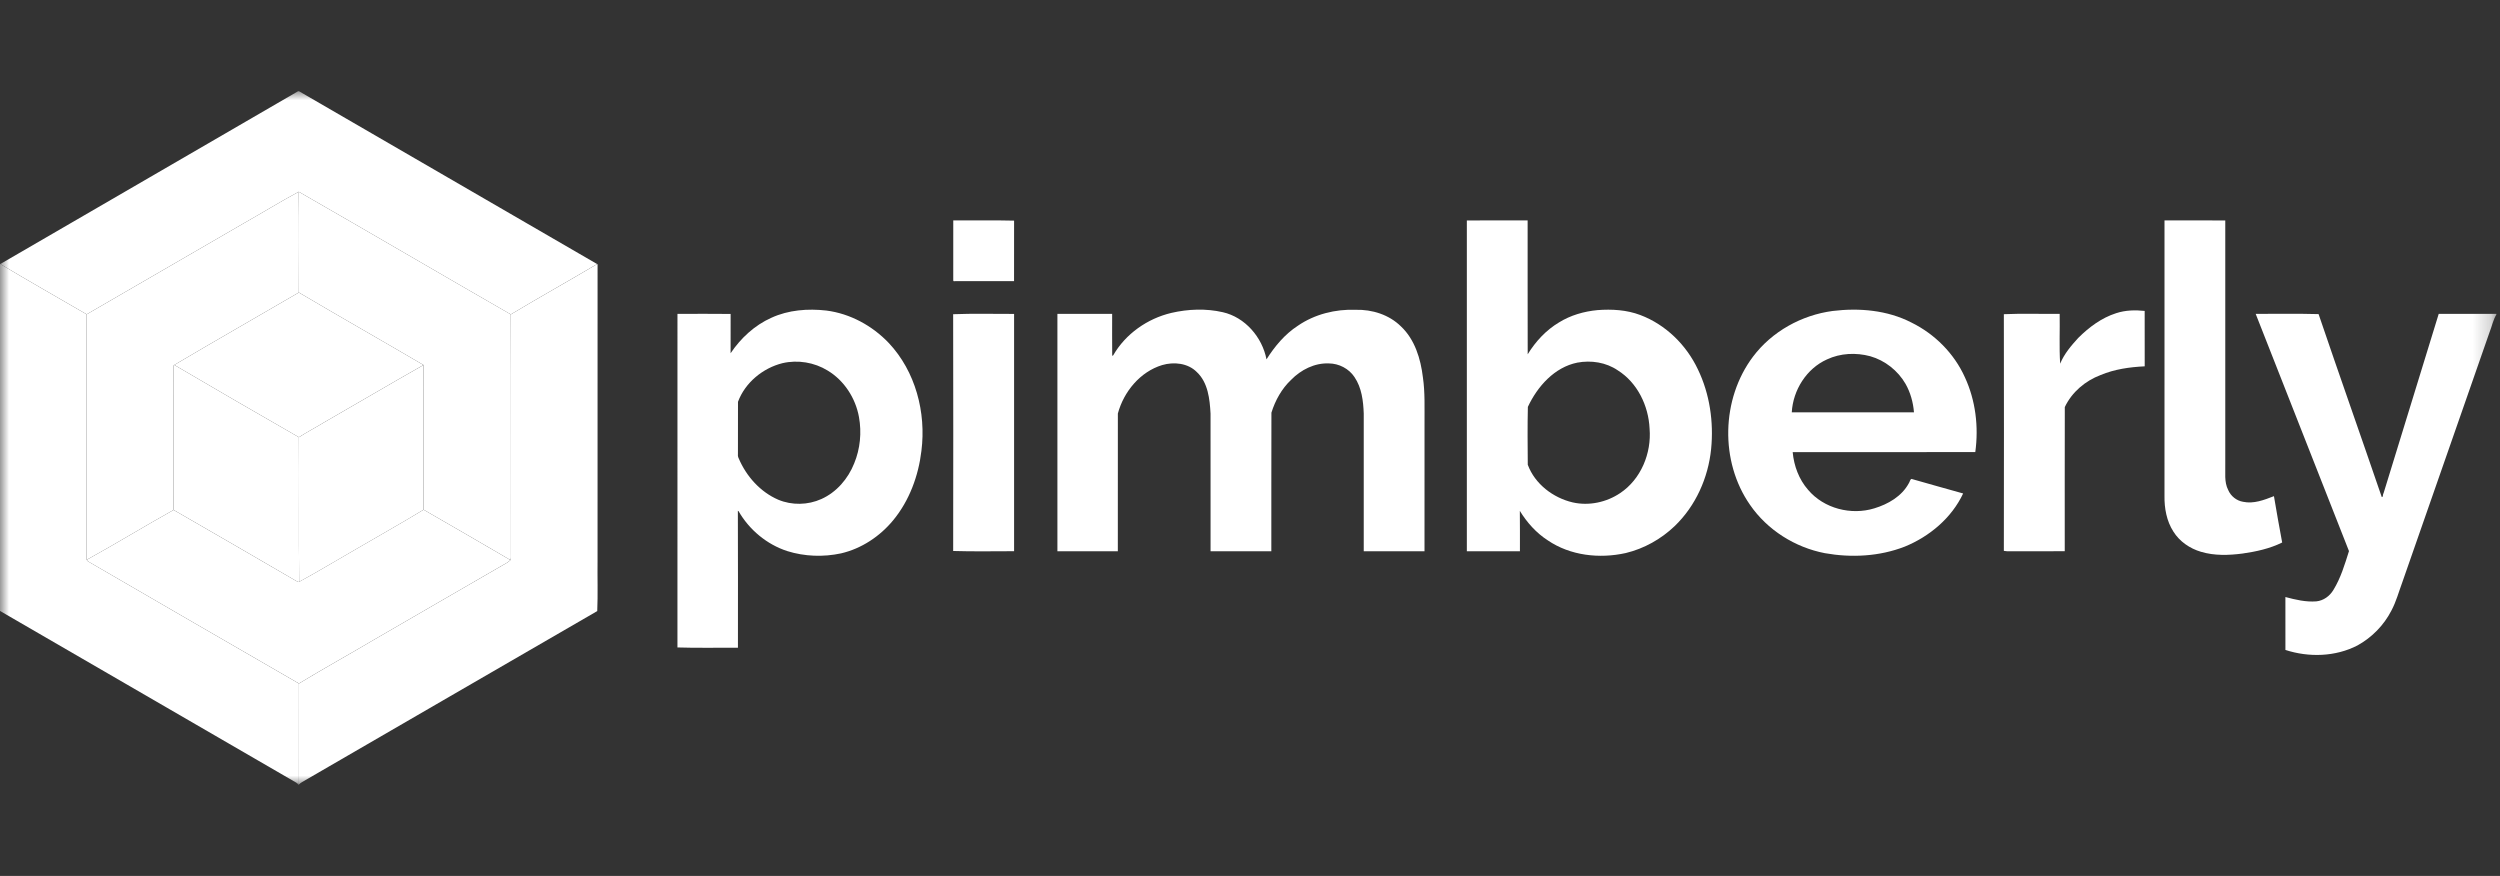 <svg width="137" height="48" viewBox="0 0 137 48" fill="none" xmlns="http://www.w3.org/2000/svg">
<rect x="0" y="0" width="137" height="48" fill="#333333" stroke="none"/>
<mask id="mask0_122_108" style="mask-type:luminance" maskUnits="userSpaceOnUse" x="0" y="5" width="137" height="38">
<path d="M136.8 5H0V43H136.8V5Z" fill="white"/>
</mask>
<g mask="url(#mask0_122_108)">
<path d="M16.334 5H16.386C21.834 8.152 27.279 11.31 32.722 14.47C31.152 15.401 29.557 16.291 27.991 17.23C24.113 15.001 20.253 12.735 16.372 10.508C15.36 11.053 14.378 11.658 13.377 12.225C10.501 13.892 7.627 15.562 4.749 17.225C3.172 16.306 1.581 15.408 0.016 14.469C5.451 11.305 10.899 8.165 16.334 5Z" fill="white"/>
<path d="M80.383 12.08C81.493 12.077 82.603 12.079 83.714 12.079C83.717 14.524 83.71 16.97 83.718 19.415C84.148 18.714 84.723 18.092 85.433 17.669C86.067 17.275 86.802 17.064 87.542 16.994C88.331 16.934 89.143 16.98 89.89 17.264C91.281 17.788 92.413 18.903 93.046 20.244C93.694 21.588 93.916 23.122 93.77 24.602C93.612 26.185 92.92 27.731 91.768 28.834C91.023 29.546 90.091 30.066 89.091 30.307C87.652 30.627 86.053 30.453 84.815 29.609C84.185 29.203 83.678 28.633 83.287 27.996C83.297 28.734 83.29 29.472 83.292 30.209C82.321 30.21 81.352 30.211 80.383 30.209C80.383 24.166 80.382 18.123 80.383 12.08ZM86.436 19.872C85.184 20.125 84.249 21.178 83.727 22.298C83.703 23.352 83.713 24.413 83.722 25.468C84.113 26.523 85.107 27.279 86.181 27.531C87.071 27.733 88.033 27.529 88.787 27.02C89.926 26.261 90.509 24.832 90.397 23.487C90.339 22.235 89.729 20.969 88.653 20.294C88.01 19.855 87.192 19.731 86.436 19.872Z" fill="white"/>
<path d="M118.615 12.079C119.724 12.079 120.835 12.077 121.945 12.08C121.947 16.521 121.945 20.963 121.945 25.405C121.962 25.89 121.874 26.406 122.106 26.855C122.249 27.188 122.561 27.438 122.919 27.498C123.501 27.623 124.077 27.398 124.612 27.189C124.76 28.036 124.899 28.885 125.063 29.729C124.386 30.066 123.637 30.227 122.893 30.334C122.136 30.432 121.353 30.46 120.613 30.238C120.003 30.059 119.442 29.676 119.101 29.13C118.73 28.554 118.604 27.851 118.614 27.175C118.614 22.143 118.613 17.111 118.615 12.079Z" fill="white"/>
<path d="M16.377 16.029C18.644 17.369 20.936 18.669 23.207 20.002C21.386 21.032 19.587 22.099 17.772 23.139C17.312 23.42 16.834 23.671 16.379 23.96C14.098 22.65 11.819 21.333 9.551 19.999C11.816 18.659 14.104 17.357 16.377 16.029Z" fill="white"/>
<path d="M100.431 17.041C101.887 16.864 103.423 16.994 104.745 17.675C106.023 18.303 107.087 19.368 107.675 20.673C108.265 21.944 108.436 23.392 108.246 24.773C104.91 24.781 101.575 24.775 98.239 24.776C98.307 25.527 98.581 26.269 99.081 26.84C99.948 27.87 101.446 28.25 102.717 27.856C103.468 27.627 104.215 27.2 104.601 26.486C104.658 26.411 104.659 26.291 104.748 26.244C105.689 26.52 106.637 26.772 107.58 27.042C106.95 28.386 105.736 29.401 104.38 29.955C102.995 30.495 101.456 30.573 100.002 30.314C98.365 29.997 96.849 29.045 95.899 27.663C94.243 25.285 94.326 21.857 96.064 19.546C97.104 18.163 98.728 17.267 100.431 17.041ZM100.12 19.695C98.998 20.197 98.257 21.376 98.189 22.596C100.421 22.595 102.654 22.598 104.886 22.594C104.842 22.049 104.692 21.509 104.422 21.033C104.001 20.307 103.297 19.752 102.491 19.522C101.713 19.313 100.856 19.35 100.12 19.695Z" fill="white"/>
<path d="M115.963 17.163C116.465 16.997 117.006 16.982 117.528 17.038C117.53 18.05 117.526 19.063 117.53 20.075C116.707 20.115 115.877 20.231 115.113 20.552C114.274 20.869 113.54 21.487 113.151 22.307C113.144 24.94 113.149 27.574 113.148 30.207C112.098 30.213 111.046 30.207 109.996 30.21C109.949 30.204 109.857 30.193 109.811 30.188C109.819 25.865 109.818 21.541 109.811 17.218C110.822 17.172 111.852 17.211 112.87 17.199C112.887 18.109 112.838 19.023 112.897 19.93C113.116 19.393 113.501 18.941 113.889 18.517C114.477 17.932 115.165 17.418 115.963 17.163Z" fill="white"/>
<path d="M123.611 17.199C124.76 17.207 125.91 17.18 127.058 17.213C128.195 20.559 129.376 23.892 130.52 27.238C130.612 27.25 130.567 27.084 130.617 27.035C131.624 23.756 132.633 20.477 133.642 17.199C134.694 17.198 135.747 17.199 136.8 17.199V17.241C136.623 17.526 136.563 17.865 136.439 18.174C134.841 22.752 133.244 27.331 131.646 31.91C131.453 32.429 131.311 32.971 131.048 33.461C130.638 34.263 129.979 34.934 129.193 35.368C127.986 35.995 126.522 36.034 125.241 35.617C125.239 34.651 125.24 33.684 125.24 32.717C125.791 32.863 126.36 33 126.934 32.955C127.329 32.916 127.671 32.664 127.871 32.328C128.274 31.673 128.494 30.927 128.724 30.2C127.021 25.866 125.313 21.534 123.611 17.199Z" fill="white"/>
<path d="M23.212 27.931C24.802 28.845 26.389 29.765 27.972 30.691C27.915 30.746 27.853 30.794 27.787 30.835C25.356 32.235 22.933 33.647 20.504 35.051C19.134 35.861 17.741 36.631 16.381 37.456C12.521 35.237 8.675 32.992 4.82 30.762C4.802 30.741 4.765 30.7 4.747 30.679C6.352 29.796 7.914 28.837 9.513 27.945C11.75 29.229 13.979 30.528 16.208 31.823C16.267 31.842 16.327 31.92 16.394 31.882C17.408 31.335 18.392 30.733 19.392 30.161C20.664 29.415 21.953 28.698 23.212 27.931Z" fill="white"/>
<path d="M16.372 10.508C20.253 12.734 24.112 15 27.991 17.229C28.007 21.606 27.992 25.983 27.999 30.358C27.99 30.468 28.019 30.587 27.973 30.691C26.39 29.766 24.802 28.845 23.213 27.931C23.205 25.288 23.216 22.645 23.207 20.002C20.935 18.669 18.643 17.369 16.377 16.029C16.381 14.189 16.392 12.348 16.372 10.508Z" fill="white"/>
<path d="M0 14.458L0.016 14.469C1.581 15.408 3.172 16.306 4.749 17.225C4.748 21.709 4.752 26.194 4.748 30.68C4.765 30.7 4.802 30.742 4.821 30.762C8.675 32.992 12.521 35.237 16.381 37.457C16.383 39.294 16.385 41.132 16.38 42.969C16.34 42.947 16.259 42.902 16.219 42.88C10.811 39.75 5.407 36.612 0 33.48V14.458Z" fill="white"/>
<path d="M9.516 20.027L9.551 19.999C11.819 21.333 14.098 22.65 16.379 23.96C16.396 26.601 16.365 29.242 16.394 31.882C16.328 31.92 16.267 31.842 16.209 31.824C13.979 30.528 11.751 29.229 9.514 27.945C9.519 25.306 9.514 22.667 9.516 20.027Z" fill="white"/>
<path d="M13.376 12.225C14.378 11.658 15.359 11.053 16.372 10.508C16.392 12.348 16.381 14.189 16.377 16.029C14.104 17.357 11.816 18.659 9.551 19.999L9.515 20.027C9.513 22.667 9.518 25.306 9.513 27.945C7.914 28.838 6.352 29.797 4.747 30.679C4.752 26.194 4.748 21.709 4.749 17.225C7.627 15.562 10.501 13.891 13.376 12.225Z" fill="white"/>
<path d="M52.239 12.079C53.35 12.086 54.465 12.062 55.572 12.091C55.569 13.196 55.571 14.3 55.57 15.405C54.467 15.408 53.363 15.402 52.26 15.408L52.238 15.377C52.24 14.277 52.236 13.178 52.239 12.079Z" fill="white"/>
<path d="M32.722 14.471L32.747 14.49C32.745 19.902 32.747 25.312 32.746 30.724C32.734 31.645 32.769 32.57 32.729 33.487C27.336 36.601 21.954 39.734 16.563 42.852C16.492 42.894 16.426 42.943 16.367 43C16.33 42.97 16.256 42.91 16.219 42.88C16.259 42.903 16.34 42.947 16.38 42.969C16.384 41.132 16.383 39.294 16.381 37.457C17.741 36.632 19.134 35.862 20.504 35.051C22.933 33.648 25.356 32.235 27.787 30.836C27.853 30.794 27.915 30.746 27.973 30.692C28.019 30.587 27.99 30.468 27.999 30.359C27.993 25.983 28.007 21.606 27.991 17.23C29.557 16.291 31.152 15.402 32.722 14.471Z" fill="white"/>
<path d="M42.269 17.415C43.208 16.983 44.27 16.903 45.285 17.018C46.586 17.184 47.801 17.847 48.703 18.794C50.171 20.352 50.76 22.604 50.494 24.706C50.332 26.078 49.833 27.433 48.951 28.505C48.221 29.392 47.212 30.064 46.089 30.325C45.118 30.533 44.089 30.497 43.14 30.199C42.022 29.834 41.06 29.034 40.473 28.013L40.435 27.991C40.447 30.492 40.438 32.994 40.439 35.495C39.336 35.487 38.222 35.517 37.124 35.48C37.129 29.387 37.127 23.294 37.125 17.201C38.096 17.198 39.068 17.193 40.038 17.204C40.033 17.922 40.034 18.639 40.037 19.357C40.594 18.529 41.354 17.824 42.269 17.415ZM42.883 19.901C41.806 20.168 40.833 20.966 40.442 22.019C40.436 22.975 40.443 23.931 40.439 24.888C40.43 24.968 40.444 25.045 40.48 25.117C40.897 26.1 41.662 26.958 42.647 27.384C43.395 27.698 44.272 27.681 45.011 27.347C45.843 26.974 46.476 26.235 46.81 25.392C47.14 24.595 47.224 23.702 47.072 22.856C46.885 21.817 46.262 20.851 45.355 20.306C44.625 19.857 43.717 19.707 42.883 19.901Z" fill="white"/>
<path d="M64.19 17.147C65.109 16.935 66.084 16.897 67.007 17.108C68.228 17.384 69.171 18.478 69.404 19.693C69.855 18.979 70.409 18.314 71.122 17.851C72.044 17.218 73.18 16.935 74.292 16.977C75.193 16.954 76.123 17.244 76.773 17.888C77.535 18.605 77.853 19.664 77.975 20.678C78.097 21.51 78.058 22.352 78.064 23.191C78.064 25.53 78.065 27.87 78.063 30.209C76.953 30.211 75.842 30.21 74.733 30.209C74.732 27.696 74.731 25.182 74.733 22.669C74.709 21.979 74.623 21.248 74.226 20.664C73.919 20.199 73.373 19.919 72.82 19.915C72.038 19.884 71.288 20.265 70.751 20.817C70.236 21.302 69.884 21.942 69.674 22.614C69.664 25.146 69.674 27.678 69.669 30.209C68.559 30.21 67.448 30.21 66.339 30.209C66.338 27.696 66.339 25.182 66.338 22.669C66.295 21.87 66.201 20.967 65.586 20.389C65.097 19.895 64.327 19.818 63.686 20.006C62.48 20.373 61.583 21.461 61.259 22.66C61.256 25.177 61.259 27.694 61.257 30.209C60.154 30.21 59.049 30.211 57.946 30.209C57.945 25.873 57.944 21.536 57.946 17.199C58.945 17.199 59.946 17.196 60.946 17.201C60.946 17.967 60.941 18.733 60.949 19.5L61.003 19.473C61.681 18.293 62.878 17.459 64.19 17.147Z" fill="white"/>
<path d="M52.233 17.219C53.338 17.175 54.461 17.207 55.572 17.203C55.569 21.537 55.569 25.872 55.572 30.206C54.461 30.205 53.342 30.229 52.234 30.194C52.241 25.869 52.241 21.544 52.233 17.219Z" fill="white"/>
<path d="M17.771 23.14C19.586 22.1 21.386 21.032 23.207 20.003C23.216 22.646 23.205 25.289 23.212 27.932C21.953 28.699 20.664 29.416 19.393 30.162C18.392 30.734 17.408 31.336 16.394 31.883C16.364 29.243 16.395 26.601 16.378 23.961C16.833 23.671 17.311 23.421 17.771 23.14Z" fill="white"/>
</g>
</svg>
